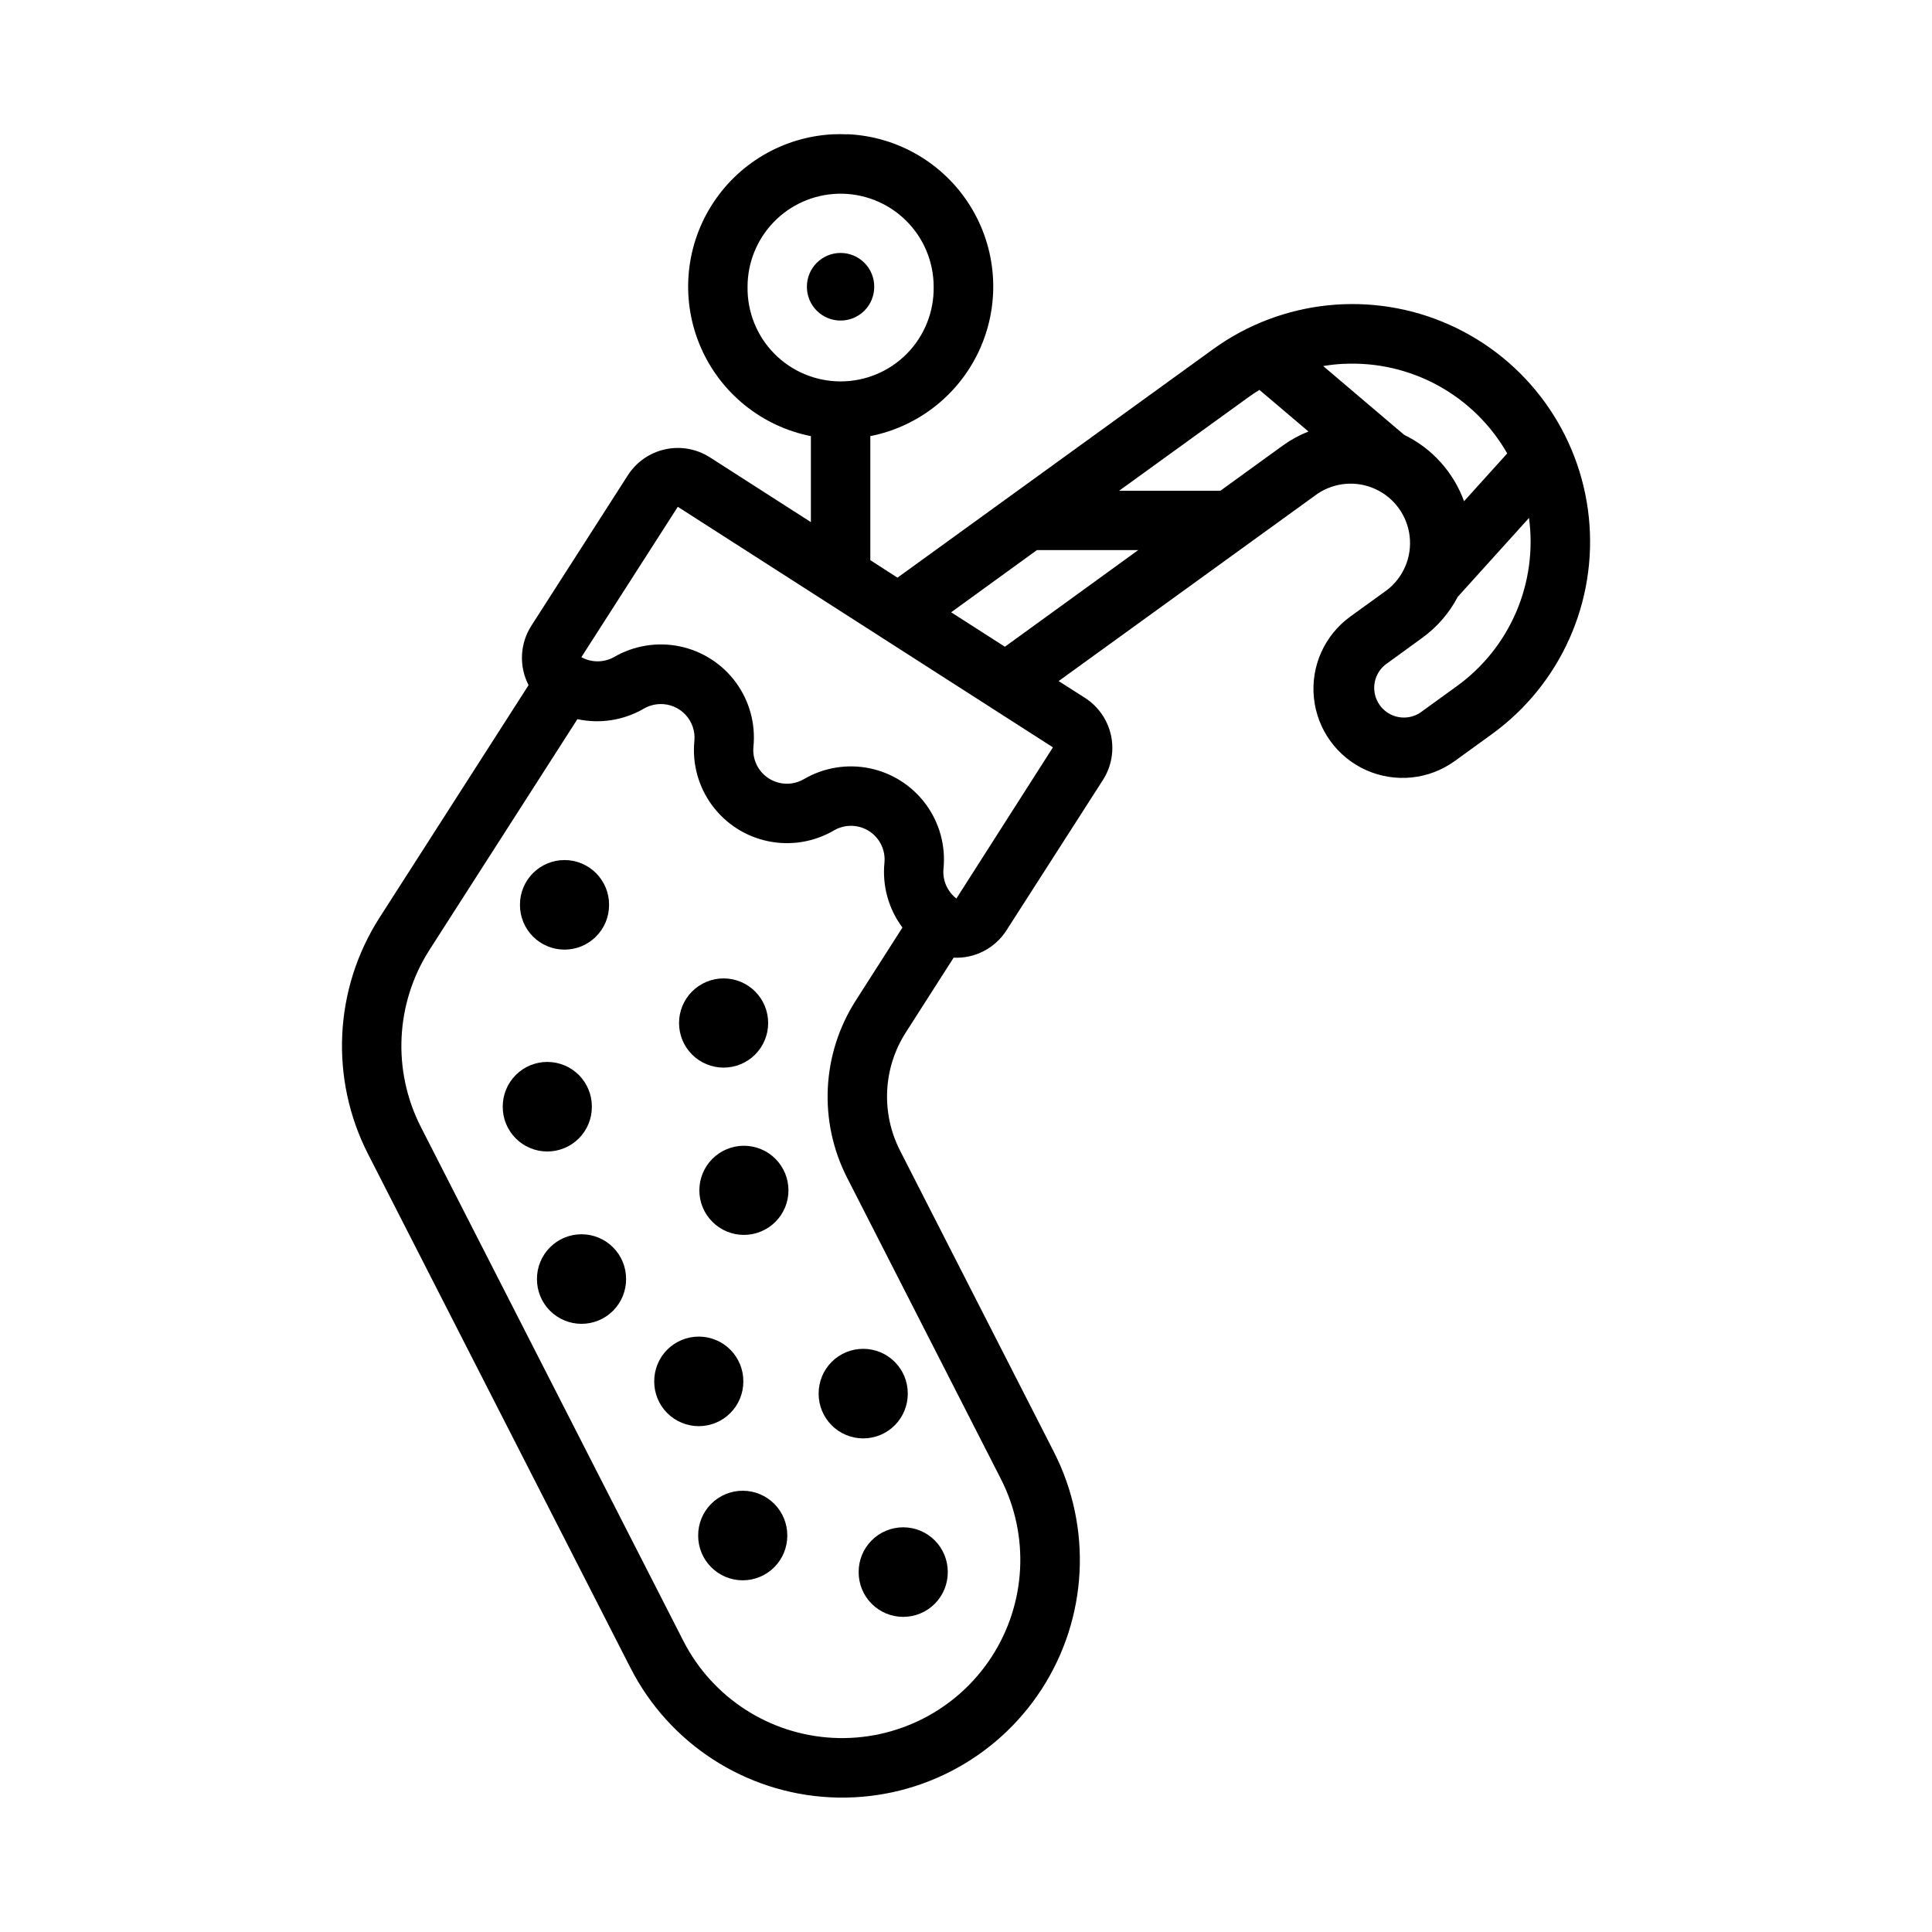 <?xml version="1.0" encoding="UTF-8"?>
<!-- Uploaded to: SVG Find, www.svgfind.com, Generator: SVG Find Mixer Tools -->
<svg fill="#000000" width="800px" height="800px" version="1.1" viewBox="144 144 512 512" xmlns="http://www.w3.org/2000/svg">
 <g>
  <path d="m368.58 179.6c-1.34-0.066-2.684-0.066-4.027 0-13.215 0.727-25.234 7.879-32.18 19.145-6.941 11.266-7.93 25.219-2.641 37.352 5.289 12.133 16.184 20.902 29.164 23.484v22.785l-26.754-17.16v0.004c-3.516-2.262-7.789-3.027-11.875-2.133-4.082 0.895-7.644 3.375-9.895 6.898l-25.555 39.852c-1.496 2.328-2.352 5.008-2.481 7.773-0.133 2.762 0.469 5.512 1.742 7.969l-39.484 61.594c-12.09 18.848-13.258 42.695-3.074 62.641l69.586 136.25v-0.004c10.234 20.039 30.379 33.098 52.852 34.254 22.469 1.156 43.852-9.762 56.086-28.645 12.238-18.883 13.473-42.855 3.238-62.895l-40.773-79.859c-5.082-9.969-4.496-21.887 1.543-31.305l12.668-19.801v-0.004c2.762 0.133 5.508-0.469 7.965-1.738 2.457-1.266 4.535-3.16 6.027-5.488l25.586-39.883c2.25-3.516 3.008-7.777 2.117-11.855-0.895-4.074-3.371-7.629-6.883-9.883l-6.981-4.457 68.633-49.66c4.562-3.047 10.379-3.504 15.355-1.199 4.981 2.301 8.402 7.027 9.031 12.477 0.633 5.449-1.617 10.832-5.938 14.211l-9.777 7.07v0.004c-6.84 4.945-10.52 13.16-9.656 21.555 0.859 8.395 6.133 15.691 13.836 19.141 7.699 3.453 16.656 2.531 23.496-2.41l9.809-7.106c18.227-13.191 28.027-35.109 25.715-57.488-2.312-22.383-16.391-41.828-36.93-51.016s-44.422-6.719-62.648 6.473l-83.641 60.547-7.195-4.641v-32.871c13.043-2.578 23.98-11.402 29.258-23.602 5.277-12.199 4.215-26.215-2.84-37.484-7.051-11.266-19.195-18.344-32.473-18.926zm-2.519 15.746v-0.004c6.66-0.188 13.117 2.324 17.895 6.969 4.781 4.648 7.477 11.027 7.473 17.695 0.109 6.609-2.438 12.988-7.074 17.703-4.637 4.715-10.973 7.367-17.586 7.367s-12.949-2.652-17.586-7.367c-4.637-4.715-7.184-11.094-7.074-17.703-0.004-6.422 2.5-12.59 6.973-17.195 4.473-4.602 10.562-7.281 16.98-7.469zm134.07 45.078c8.703-0.422 17.355 1.57 24.996 5.762 7.641 4.188 13.977 10.41 18.301 17.977l-11.441 12.668c-2.797-7.703-8.488-14.016-15.867-17.59l-21.465-18.234h0.004c1.809-0.305 3.637-0.504 5.473-0.594zm-22.387 6.887 13.008 11.039c-2.422 0.961-4.715 2.219-6.828 3.746l-16.512 11.961-26.844 0.004 34.133-24.691v-0.004c0.988-0.715 2.004-1.391 3.043-2.027zm-154.12 30.996 99.414 63.746-25.586 40.066c-2.426-1.879-3.719-4.879-3.414-7.934 0.602-6.062-1.066-12.133-4.68-17.039-3.609-4.906-8.91-8.305-14.875-9.535s-12.176-0.211-17.438 2.867c-2.894 1.691-6.492 1.617-9.316-0.191-2.82-1.812-4.391-5.051-4.059-8.391 0.605-6.066-1.055-12.141-4.664-17.055-3.609-4.91-8.91-8.312-14.879-9.547-5.973-1.234-12.188-0.215-17.449 2.863-2.68 1.477-5.93 1.477-8.609 0zm225.58 2.953v-0.004c1.141 8.469-0.035 17.086-3.402 24.941-3.367 7.852-8.805 14.641-15.727 19.648l-9.777 7.074c-3.516 2.25-8.176 1.367-10.625-2.012-2.445-3.379-1.832-8.082 1.398-10.719l9.777-7.106h0.004c3.961-2.856 7.203-6.594 9.469-10.918zm-130.41 8.52h26.844l-35.332 25.613-14.238-9.133zm-99.906 40.805-0.004-0.004c2.559-0.074 5.027 0.957 6.777 2.828 1.746 1.871 2.606 4.402 2.356 6.953-0.598 6.062 1.066 12.133 4.68 17.039 3.609 4.906 8.91 8.305 14.879 9.535 5.965 1.23 12.176 0.211 17.434-2.867 2.891-1.691 6.484-1.617 9.305 0.184 2.82 1.805 4.394 5.035 4.074 8.367-0.613 6.121 1.086 12.254 4.766 17.188l-12.363 19.34c-9.055 14.133-9.934 32.008-2.305 46.957l40.773 79.859c7.644 15.023 6.703 32.984-2.477 47.125-9.176 14.145-25.191 22.32-42.027 21.461-16.836-0.859-31.938-10.625-39.629-25.629l-69.59-136.25h0.004c-7.641-14.957-6.762-32.848 2.305-46.988l39.176-61.102v0.004c6.016 1.297 12.301 0.301 17.621-2.797 1.293-0.75 2.75-1.16 4.242-1.199z"/>
  <path d="m395.17 560.62c0.016-3.144-1.219-6.16-3.438-8.391-2.215-2.227-5.227-3.477-8.371-3.477-3.141 0-6.152 1.25-8.371 3.477-2.215 2.231-3.453 5.246-3.434 8.391-0.02 3.141 1.219 6.16 3.434 8.387 2.219 2.231 5.231 3.481 8.371 3.481 3.144 0 6.156-1.25 8.371-3.481 2.219-2.227 3.453-5.246 3.438-8.387z"/>
  <path d="m352.64 550.93c0.016-3.144-1.223-6.16-3.438-8.387-2.215-2.231-5.231-3.481-8.371-3.481s-6.156 1.25-8.371 3.481c-2.215 2.227-3.453 5.242-3.438 8.387-0.016 3.141 1.223 6.16 3.438 8.387 2.215 2.227 5.231 3.481 8.371 3.481s6.156-1.254 8.371-3.481c2.215-2.227 3.453-5.246 3.438-8.387z"/>
  <path d="m384.57 513.32c0.016-3.141-1.223-6.16-3.438-8.391-2.215-2.227-5.231-3.477-8.371-3.477s-6.156 1.25-8.371 3.477c-2.215 2.231-3.453 5.25-3.438 8.391-0.016 3.141 1.223 6.16 3.438 8.387 2.215 2.231 5.231 3.481 8.371 3.481s6.156-1.25 8.371-3.481c2.215-2.227 3.453-5.246 3.438-8.387z"/>
  <path d="m340.99 510.08c0.016-3.144-1.219-6.16-3.438-8.391-2.215-2.227-5.227-3.477-8.371-3.477-3.141 0-6.152 1.25-8.367 3.477-2.219 2.231-3.453 5.246-3.438 8.391-0.016 3.141 1.219 6.16 3.438 8.387 2.215 2.227 5.227 3.481 8.367 3.481 3.144 0 6.156-1.254 8.371-3.481 2.219-2.227 3.453-5.246 3.438-8.387z"/>
  <path d="m309.92 482.96c0.016-3.141-1.223-6.16-3.438-8.387-2.219-2.227-5.231-3.481-8.371-3.481s-6.156 1.254-8.371 3.481c-2.215 2.227-3.453 5.246-3.438 8.387-0.016 3.144 1.223 6.16 3.438 8.391 2.215 2.227 5.231 3.477 8.371 3.477s6.152-1.25 8.371-3.477c2.215-2.231 3.453-5.246 3.438-8.391z"/>
  <path d="m352.95 459.45c0.004-3.133-1.242-6.137-3.457-8.352-2.215-2.219-5.219-3.461-8.352-3.461-3.129 0-6.133 1.242-8.348 3.461-2.215 2.215-3.461 5.219-3.457 8.352-0.004 3.133 1.242 6.137 3.457 8.352 2.215 2.215 5.219 3.461 8.348 3.461 3.133 0 6.137-1.246 8.352-3.461 2.215-2.215 3.461-5.219 3.457-8.352z"/>
  <path d="m300.85 437.29c0.016-3.144-1.223-6.16-3.438-8.391-2.219-2.227-5.231-3.477-8.371-3.477s-6.156 1.25-8.371 3.477c-2.215 2.231-3.453 5.246-3.438 8.391-0.016 3.141 1.223 6.16 3.438 8.387 2.215 2.227 5.231 3.481 8.371 3.481s6.152-1.254 8.371-3.481c2.215-2.227 3.453-5.246 3.438-8.387z"/>
  <path d="m347.57 415.11c0.004-3.137-1.238-6.141-3.453-8.359s-5.223-3.465-8.355-3.465-6.141 1.246-8.355 3.465-3.457 5.223-3.453 8.359c-0.004 3.133 1.238 6.141 3.453 8.359 2.215 2.215 5.223 3.461 8.355 3.461s6.141-1.246 8.355-3.461c2.215-2.219 3.457-5.227 3.453-8.359z"/>
  <path d="m305.41 383.79c0.016-3.141-1.219-6.16-3.438-8.387-2.215-2.227-5.227-3.481-8.371-3.481-3.141 0-6.152 1.254-8.371 3.481-2.215 2.227-3.453 5.246-3.434 8.387-0.02 3.141 1.219 6.16 3.434 8.387 2.219 2.231 5.231 3.481 8.371 3.481 3.144 0 6.156-1.25 8.371-3.481 2.219-2.227 3.453-5.246 3.438-8.387z"/>
  <path d="m375.68 219.99c0.012-2.371-0.922-4.652-2.598-6.332-1.676-1.68-3.949-2.625-6.32-2.625-2.375 0-4.648 0.945-6.324 2.625-1.672 1.68-2.609 3.961-2.598 6.332-0.012 2.375 0.926 4.652 2.598 6.336 1.676 1.68 3.949 2.625 6.324 2.625 2.371 0 4.644-0.945 6.32-2.625 1.676-1.684 2.609-3.961 2.598-6.336z"/>
 </g>
</svg>